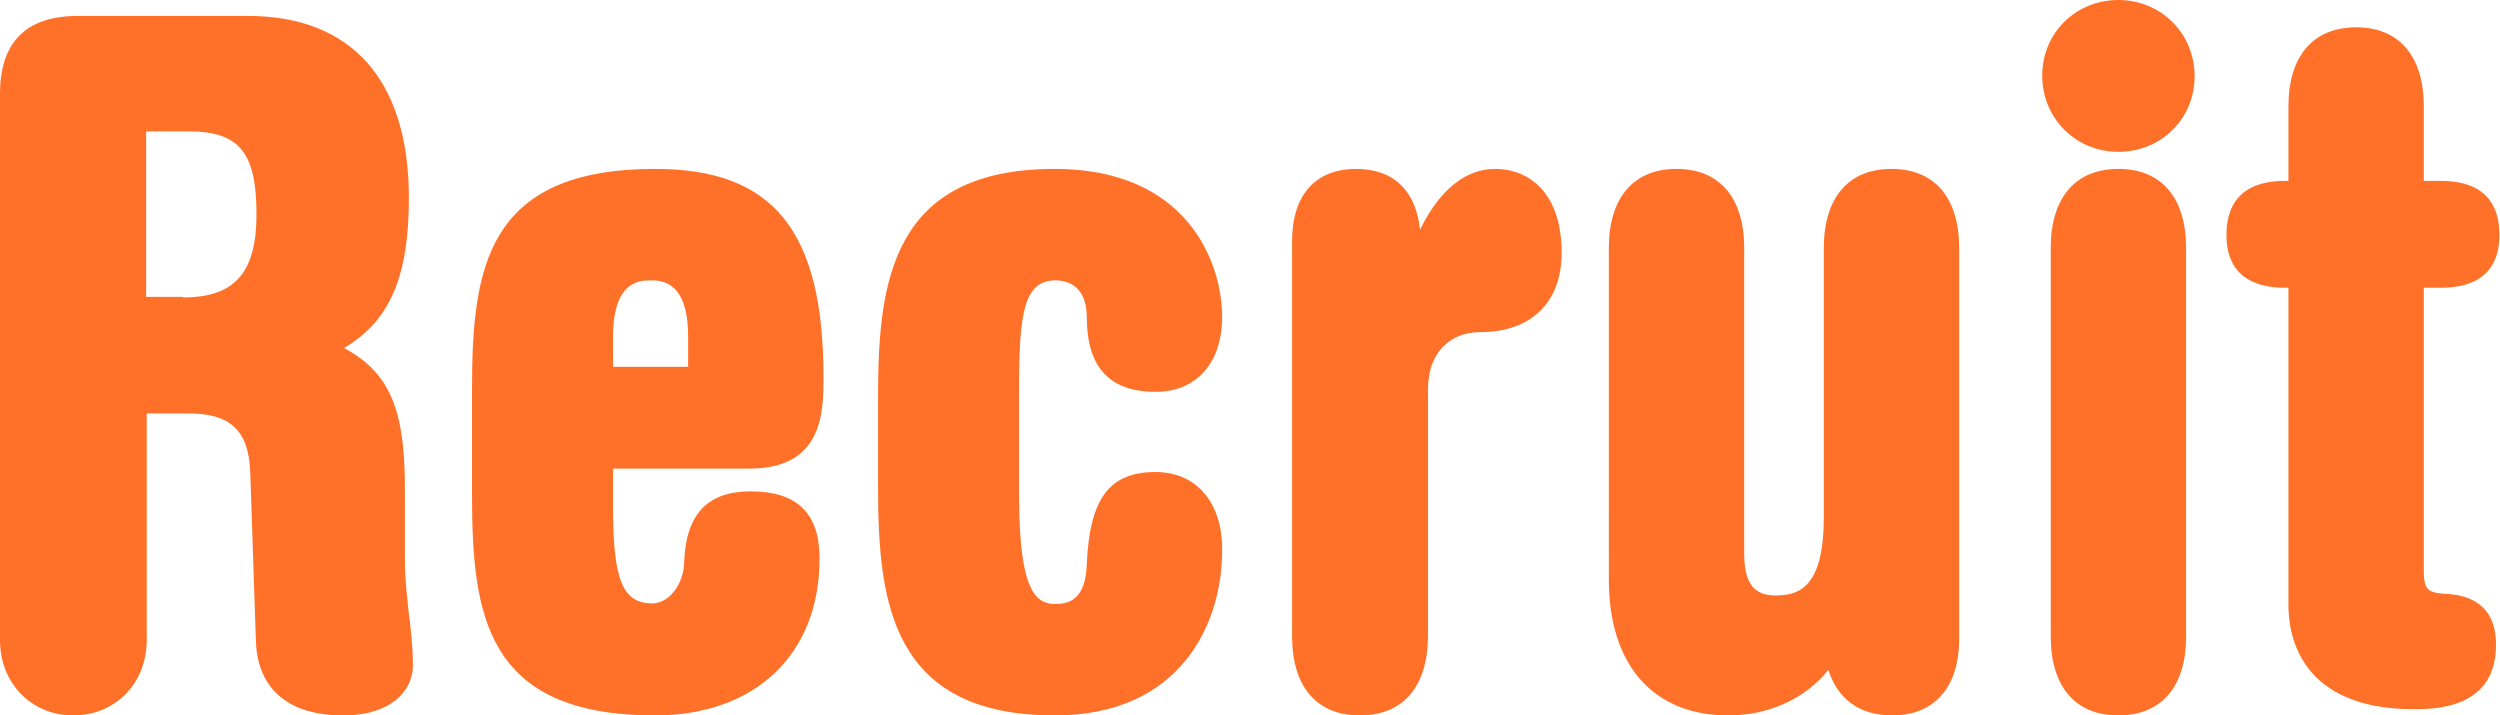 <?xml version="1.0" encoding="utf-8"?>
<!-- Generator: Adobe Illustrator 28.0.0, SVG Export Plug-In . SVG Version: 6.00 Build 0)  -->
<svg version="1.1" id="レイヤー_1" xmlns="http://www.w3.org/2000/svg" xmlns:xlink="http://www.w3.org/1999/xlink" x="0px"
	 y="0px" viewBox="0 0 439.6 125.8" style="enable-background:new 0 0 439.6 125.8;" xml:space="preserve">
<style type="text/css">
	.st0{fill:#FF7129;}
</style>
<g>
	<path class="st0" d="M60.3,125.8c-9.5,0-15-4.6-15.3-13l-1-29.9c-0.3-7.2-3.5-10.2-10.8-10.2h-7.4v39.9c0,7.5-5.5,13.2-12.9,13.2
		S0,120.1,0,112.6V16.5C0,7.4,4.6,2.8,13.7,2.8h29.9c18.3,0,28.3,11.4,28.3,32c0,13.8-3.3,21.6-11.4,26.4c8.9,4.7,10.7,12.4,10.7,25
		v12.5c0,3.2,0.4,6.3,0.7,9.3c0.4,3,0.7,5.9,0.7,8.9C72.7,121.3,68.9,125.8,60.3,125.8z M32.2,52.3c9.1,0,12.9-4.4,12.9-14.6
		c0-10.9-3-14.6-12-14.6h-7.4v29.1H32.2z"/>
	<path class="st0" d="M2,16.5C2,8.3,5.7,4.8,13.7,4.8h29.9c19.7,0,26.3,13.5,26.3,30c0,15.4-4.2,22.4-14.1,26.5
		c11.5,4.1,13.5,11.2,13.5,24.8v12.5c0,6.5,1.5,12.3,1.5,18.2c0,3.4-3.1,7-10.4,7c-8.1,0-13-3.4-13.3-11l-1-29.9
		c-0.3-8.1-4.4-12.2-12.8-12.2h-9.4v41.9c0,6.8-5,11.2-10.9,11.2C7,123.8,2,119.4,2,112.6V16.5z M23.8,54.3h8.4
		c8.8,0,14.9-3.9,14.9-16.6c0-11.7-3.6-16.6-14-16.6h-9.4V54.3z"/>
	<path class="st0" d="M115.2,125.8c-29.8,0-32.2-17.6-32.2-38.9V68.6c0-21.3,2.4-38.9,32.2-38.9c20.8,0,29.6,10.9,29.6,36.6
		c0,6,0,16.1-13,16.1h-24v6.9c0,12.7,1.7,16.8,6.9,16.8c2.9,0,5.5-3.3,5.6-7.2c0.3-8.5,4.1-12.5,11.7-12.5c8.1,0,12.1,3.8,12.1,11.7
		C144.2,115,132.8,125.8,115.2,125.8z M121,64.5v-5.3c0-9.9-4.8-9.9-6.6-9.9c-1.8,0-6.6,0-6.6,9.9v5.3H121z"/>
	<path class="st0" d="M85,68.6c0-22.4,3.2-36.9,30.2-36.9c20.6,0,27.6,11.5,27.6,34.6c0,8-1,14.1-11,14.1h-26v8.9
		c0,10.6,0.8,18.8,8.9,18.8c4.2,0,7.5-4.4,7.6-9.1c0.3-8.6,4.2-10.6,9.7-10.6c5.8,0,10.1,1.9,10.1,9.7c0,15.9-10.9,25.5-27,25.5
		c-27,0-30.2-14.5-30.2-36.9V68.6z M123,66.5v-7.3c0-6.7-2.1-11.9-8.6-11.9c-6.5,0-8.6,5.2-8.6,11.9v7.3H123z"/>
	<path class="st0" d="M185.5,125.8c-28.7,0-31.1-19.8-31.1-40V69.7c0-20.2,2.4-40,31.1-40c23.2,0,29.4,16.4,29.4,26
		c0,8.1-4.5,13.2-11.7,13.2c-8.1,0-12.1-4.3-12.1-13.2c0-4-2-6.4-5.5-6.4c-5.5,0-6.4,5.7-6.4,18.6v19.5c0,17.3,3.3,18.8,6.4,18.8
		c2.3,0,5.3-0.7,5.5-7c0.5-11.6,4-16.2,12.1-16.2c7.1,0,11.7,5.3,11.7,13.5C215,110,207.3,125.8,185.5,125.8z"/>
	<path class="st0" d="M156.5,69.7c0-21.1,2.6-38,29.1-38c22.7,0,27.4,16.1,27.4,24c0,7.8-4.2,11.2-9.7,11.2
		c-6.7,0-10.1-3.1-10.1-11.2c0-5.5-3.2-8.4-7.5-8.4c-8,0-8.4,8.9-8.4,20.6v19.5c0,14.6,2.1,20.8,8.4,20.8c3.7,0,7.3-1.9,7.5-8.9
		c0.5-11.2,3.7-14.3,10.1-14.3c5.8,0,9.7,4.2,9.7,11.5c0,8.8-4.1,27.3-27.4,27.3c-26.5,0-29.1-16.9-29.1-38V69.7z"/>
	<path class="st0" d="M239.1,125.8c-7.6,0-11.9-5.1-11.9-13.9V42.4c0-8.1,4.1-12.7,11.3-12.7c6.6,0,10.5,3.9,11.2,10.7
		c3.4-7,8-10.7,13.2-10.7c5.7,0,11.7,3.9,11.7,14.8c0,8.7-5.4,13.9-14.3,13.9c-5.6,0-9.2,3.9-9.2,10V112
		C251,120.8,246.7,125.8,239.1,125.8z"/>
	<path class="st0" d="M229.2,42.4c0-6.5,2.8-10.7,9.3-10.7c6.5,0,9.3,4.2,9.3,10.7v8.3h0.3c2.9-11,8-19,14.8-19
		c5.4,0,9.7,3.9,9.7,12.8c0,6-3.1,11.9-12.3,11.9c-6.2,0-11.2,4.2-11.2,12V112c0,8.1-3.9,11.9-9.9,11.9c-6,0-9.9-3.7-9.9-11.9V42.4z
		"/>
	<path class="st0" d="M332.7,125.8c-5.7,0-9.6-2.9-11.2-8c-4,5-10.4,8-17.6,8c-13.2,0-21-8.9-21-23.8V43.6c0-8.8,4.3-13.9,11.9-13.9
		s11.9,5.1,11.9,13.9v53.8c0,6.4,2.8,7.3,5.6,7.3c4.2,0,8.4-1.6,8.4-13.8V43.6c0-8.8,4.3-13.9,11.9-13.9s11.9,5.1,11.9,13.9V112
		C344.6,120.8,340.2,125.8,332.7,125.8z"/>
	<path class="st0" d="M284.9,43.6c0-8.1,3.9-11.9,9.9-11.9c6,0,9.9,3.7,9.9,11.9v53.8c0,6.5,2.8,9.3,7.6,9.3c7,0,10.4-4.7,10.4-15.8
		V43.6c0-8.1,3.9-11.9,9.9-11.9c6,0,9.9,3.7,9.9,11.9V112c0,8.1-3.9,11.9-9.9,11.9c-6,0-9.9-3.7-9.9-11.4h-0.3
		c-3.2,7.6-10.9,11.4-18.5,11.4c-11,0-19-6.8-19-21.8V43.6z"/>
	<path class="st0" d="M372.5,125.8c-7.6,0-11.9-5.1-11.9-13.9V43.6c0-8.8,4.3-13.9,11.9-13.9s11.9,5.1,11.9,13.9V112
		C384.4,120.8,380,125.8,372.5,125.8z M372.5,26.7c-7.5,0-13.4-5.9-13.4-13.4S365,0,372.5,0c7.5,0,13.4,5.9,13.4,13.4
		S380,26.7,372.5,26.7z"/>
	<path class="st0" d="M372.5,2c6.3,0,11.4,5,11.4,11.4s-5,11.4-11.4,11.4c-6.3,0-11.4-5-11.4-11.4S366.1,2,372.5,2z M362.6,43.6
		c0-8.1,3.9-11.9,9.9-11.9c6,0,9.9,3.7,9.9,11.9V112c0,8.1-3.9,11.9-9.9,11.9c-6,0-9.9-3.7-9.9-11.9V43.6z"/>
	<path class="st0" d="M424.4,124.7c-19.8,0-22-12.8-22-18.2V50.6h-0.1c-2.7,0-10.8,0-10.8-9.3c0-9.5,8.1-9.5,10.8-9.5h0.1V18.7
		c0-8.8,4.3-13.9,11.9-13.9s11.9,5.1,11.9,13.9v13.1h2.5c2.7,0,10.8,0,10.8,9.5c0,9.3-8.1,9.3-10.8,9.3h-2.5v49.6
		c0,3.1,0.4,4,3.5,4.2c6.1,0.2,9.2,3.2,9.2,9C438.9,124.7,428,124.7,424.4,124.7z"/>
	<path class="st0" d="M404.5,48.6h-2.1c-5.8,0-8.8-1.9-8.8-7.3c0-5.5,2.9-7.5,8.8-7.5h2.1V18.7c0-8.1,3.9-11.9,9.9-11.9
		s9.9,3.7,9.9,11.9v15.1h4.5c5.8,0,8.8,1.9,8.8,7.5c0,5.4-2.9,7.3-8.8,7.3h-4.5v51.6c0,3.7,0.8,5.8,5.4,6.2c4.5,0.2,7.3,1.8,7.3,7
		c0,6.7-4.1,9.3-12.5,9.3c-15.3,0-20-8-20-16.2V48.6z"/>
</g>
</svg>
